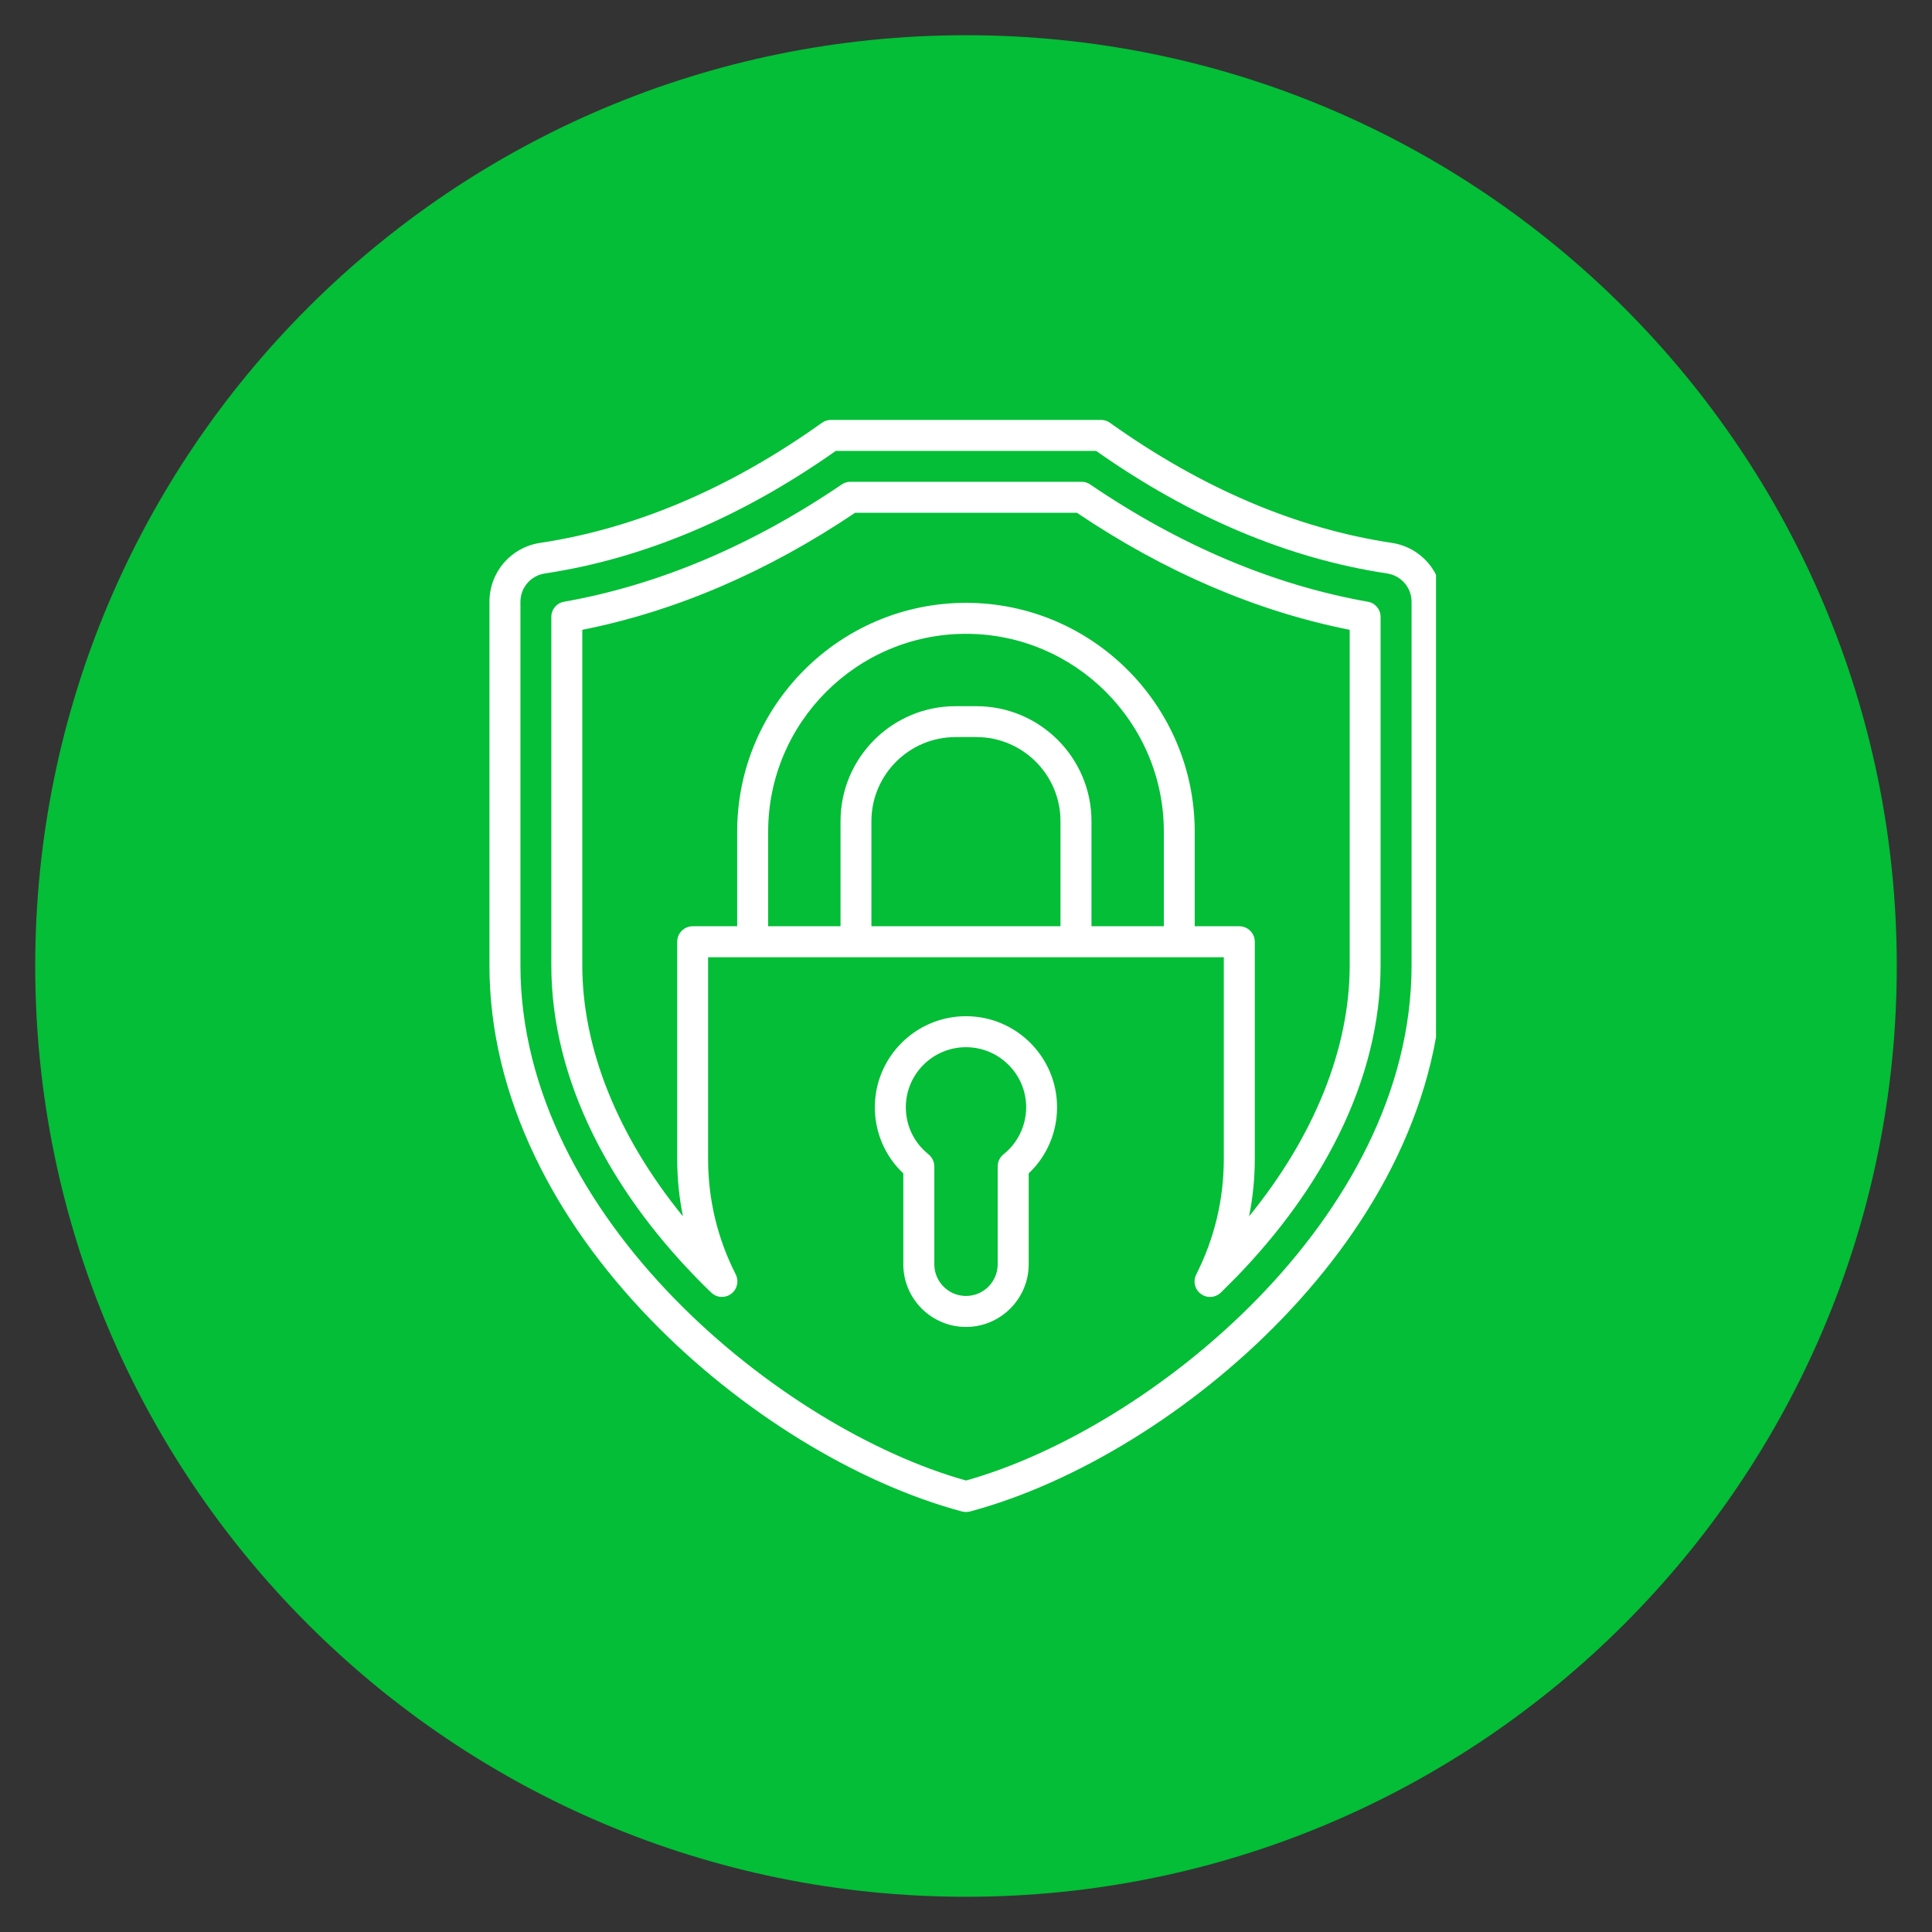 <svg xmlns="http://www.w3.org/2000/svg" xmlns:xlink="http://www.w3.org/1999/xlink" width="100" zoomAndPan="magnify" viewBox="0 0 75 75" height="100" preserveAspectRatio="xMidYMid meet" version="1.0"><rect x="0" y="0" width="75" height="75" fill="#333333" stroke="none"/><defs><clipPath id="302a7a7e15"><path d="M 1.367 1.367 L 73.633 1.367 L 73.633 73.633 L 1.367 73.633 Z M 1.367 1.367 " clip-rule="nonzero"/></clipPath><clipPath id="af0dbf5f6a"><path d="M 37.5 1.367 C 17.543 1.367 1.367 17.543 1.367 37.5 C 1.367 57.457 17.543 73.633 37.5 73.633 C 57.457 73.633 73.633 57.457 73.633 37.5 C 73.633 17.543 57.457 1.367 37.5 1.367 Z M 37.5 1.367 " clip-rule="nonzero"/></clipPath><clipPath id="216e193f6f"><path d="M 0.367 0.367 L 72.633 0.367 L 72.633 72.633 L 0.367 72.633 Z M 0.367 0.367 " clip-rule="nonzero"/></clipPath><clipPath id="1213ba4662"><path d="M 36.5 0.367 C 16.543 0.367 0.367 16.543 0.367 36.5 C 0.367 56.457 16.543 72.633 36.5 72.633 C 56.457 72.633 72.633 56.457 72.633 36.5 C 72.633 16.543 56.457 0.367 36.5 0.367 Z M 36.5 0.367 " clip-rule="nonzero"/></clipPath><clipPath id="97cef5318a"><rect x="0" width="73" y="0" height="73"/></clipPath><clipPath id="8ad9b10b4e"><path d="M 19 16.293 L 55.746 16.293 L 55.746 59 L 19 59 Z M 19 16.293 " clip-rule="nonzero"/></clipPath></defs><g clip-path="url(#302a7a7e15)"><g clip-path="url(#af0dbf5f6a)"><g transform="matrix(1, 0, 0, 1, 1, 1)"><g clip-path="url(#97cef5318a)"><g clip-path="url(#216e193f6f)"><g clip-path="url(#1213ba4662)"><path fill="#03be36" d="M 0.367 0.367 L 72.633 0.367 L 72.633 72.633 L 0.367 72.633 Z M 0.367 0.367 " fill-opacity="1" fill-rule="nonzero"/></g></g></g></g></g></g><g clip-path="url(#8ad9b10b4e)"><path fill="#ffffff" d="M 54.027 21.074 C 50.32 20.516 46.645 18.949 43.09 16.414 C 42.988 16.34 42.867 16.301 42.742 16.301 L 32.254 16.301 C 32.129 16.301 32.008 16.34 31.906 16.414 C 28.355 18.949 24.676 20.516 20.973 21.074 C 19.828 21.246 19 22.211 19 23.367 L 19 37.477 C 19 39.961 19.598 42.469 20.781 44.926 C 21.84 47.133 23.344 49.246 25.246 51.215 C 28.695 54.781 33.215 57.57 37.344 58.676 C 37.395 58.688 37.445 58.695 37.5 58.695 C 37.551 58.695 37.602 58.688 37.656 58.676 C 41.781 57.57 46.305 54.781 49.75 51.215 C 51.652 49.246 53.156 47.133 54.219 44.926 C 55.398 42.469 55.996 39.961 55.996 37.477 L 55.996 23.367 C 55.996 22.211 55.168 21.246 54.027 21.074 Z M 54.797 37.473 C 54.797 47.293 44.625 55.484 37.5 57.473 C 30.371 55.484 20.203 47.293 20.203 37.473 L 20.203 23.367 C 20.203 22.809 20.602 22.348 21.152 22.262 C 24.988 21.684 28.789 20.082 32.445 17.504 L 42.551 17.504 C 46.211 20.082 50.008 21.684 53.848 22.262 C 54.398 22.348 54.797 22.809 54.797 23.367 Z M 53.098 23.359 C 49.438 22.711 45.812 21.18 42.324 18.809 C 42.227 18.738 42.109 18.703 41.988 18.703 L 33.012 18.703 C 32.891 18.703 32.773 18.738 32.672 18.809 C 29.184 21.18 25.559 22.711 21.898 23.359 C 21.613 23.406 21.402 23.656 21.402 23.949 L 21.402 37.473 C 21.402 39.66 21.953 41.879 23.035 44.066 C 23.98 45.977 25.305 47.82 26.977 49.547 C 27.18 49.758 27.391 49.969 27.609 50.176 C 27.82 50.383 28.145 50.402 28.383 50.227 C 28.617 50.055 28.691 49.734 28.562 49.473 C 27.848 48.07 27.488 46.559 27.488 44.98 L 27.488 37.16 L 47.508 37.16 L 47.508 44.98 C 47.508 46.559 47.148 48.07 46.438 49.473 C 46.305 49.734 46.379 50.055 46.617 50.23 C 46.723 50.309 46.848 50.348 46.973 50.348 C 47.125 50.348 47.273 50.289 47.391 50.18 C 47.605 49.969 47.816 49.758 48.023 49.547 C 49.691 47.82 51.02 45.977 51.965 44.066 C 53.047 41.879 53.594 39.66 53.594 37.477 L 53.594 23.949 C 53.594 23.656 53.387 23.406 53.098 23.359 Z M 45.18 35.957 L 42.371 35.957 L 42.371 31.879 C 42.371 29.414 40.367 27.414 37.902 27.414 L 37.094 27.414 C 34.633 27.414 32.629 29.414 32.629 31.879 L 32.629 35.957 L 29.82 35.957 L 29.82 32.285 C 29.82 28.051 33.266 24.605 37.5 24.605 C 41.734 24.605 45.18 28.051 45.18 32.285 Z M 41.168 35.957 L 33.828 35.957 L 33.828 31.879 C 33.828 30.078 35.293 28.613 37.094 28.613 L 37.902 28.613 C 39.703 28.613 41.168 30.078 41.168 31.879 Z M 52.395 37.473 C 52.395 40.703 51.02 44.109 48.488 47.219 C 48.637 46.488 48.711 45.742 48.711 44.98 L 48.711 36.559 C 48.711 36.227 48.441 35.957 48.109 35.957 L 46.379 35.957 L 46.379 32.285 C 46.379 27.387 42.395 23.402 37.5 23.402 C 32.602 23.402 28.617 27.387 28.617 32.285 L 28.617 35.957 L 26.887 35.957 C 26.559 35.957 26.289 36.227 26.289 36.559 L 26.289 44.98 C 26.289 45.742 26.363 46.488 26.512 47.219 C 23.98 44.109 22.605 40.703 22.605 37.477 L 22.605 24.449 C 26.211 23.734 29.77 22.211 33.195 19.906 L 41.805 19.906 C 45.227 22.211 48.789 23.734 52.395 24.449 Z M 37.5 39.449 C 35.547 39.449 33.961 41.035 33.961 42.984 C 33.961 43.965 34.359 44.887 35.066 45.551 L 35.066 49.078 C 35.066 50.418 36.156 51.512 37.5 51.512 C 38.84 51.512 39.934 50.418 39.934 49.078 L 39.934 45.551 C 40.637 44.887 41.035 43.965 41.035 42.984 C 41.035 41.035 39.449 39.449 37.5 39.449 Z M 38.957 44.809 C 38.812 44.926 38.73 45.098 38.73 45.281 L 38.73 49.078 C 38.73 49.758 38.18 50.309 37.5 50.309 C 36.82 50.309 36.27 49.758 36.27 49.078 L 36.27 45.281 C 36.27 45.098 36.184 44.926 36.043 44.809 C 35.484 44.363 35.164 43.699 35.164 42.984 C 35.164 41.699 36.211 40.652 37.5 40.652 C 38.785 40.652 39.836 41.699 39.836 42.984 C 39.832 43.699 39.516 44.363 38.957 44.809 Z M 38.957 44.809 " fill-opacity="1" fill-rule="nonzero"/></g></svg>